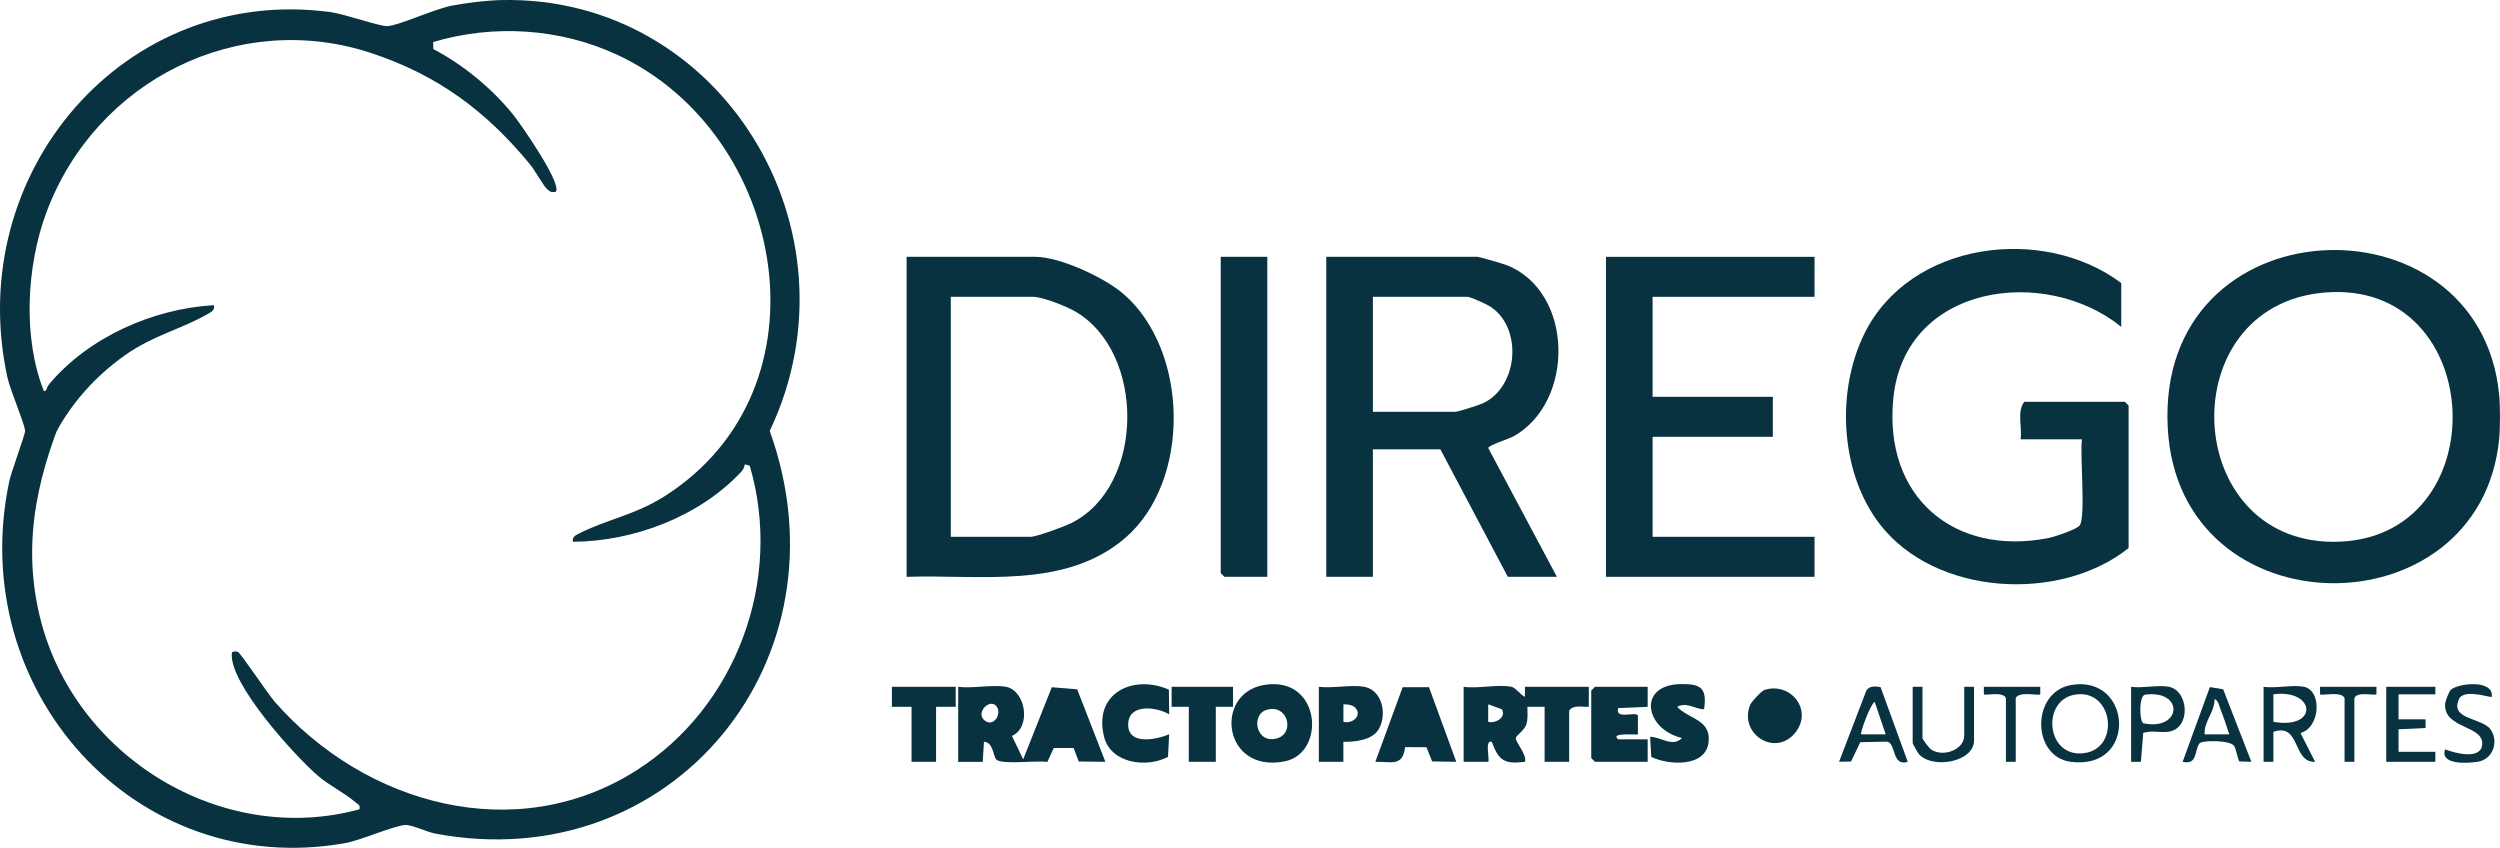 <svg xmlns="http://www.w3.org/2000/svg" width="115" height="39" viewBox="0 0 115 39" fill="none"><g clip-path="url(#clip0_601_2)"><path d="M114.96 18.138C115.012 18.663 115.012 19.684 114.96 20.208C114.073 29.136 100.231 29.1 99.717 19.697C99.15 9.324 114.03 8.787 114.96 18.138ZM106.923 13.458C99.883 14.056 100.323 24.923 107.343 24.923C114.915 24.923 114.507 12.813 106.923 13.458Z" fill="#083240"></path><path d="M23.057 0.003C33.181 -0.227 39.784 10.61 35.408 19.824C39.195 30.342 30.916 40.402 20.01 38.343C19.641 38.273 18.943 37.935 18.64 37.95C18.128 37.975 16.611 38.654 15.862 38.786C6.242 40.486 -1.612 31.774 0.426 22.14C0.513 21.727 1.167 19.947 1.156 19.826C1.126 19.451 0.474 17.98 0.335 17.335C-1.692 7.921 5.751 -0.727 15.222 0.559C15.846 0.644 17.476 1.219 17.815 1.202C18.364 1.173 19.988 0.406 20.82 0.253C21.52 0.125 22.353 0.02 23.058 0.003H23.057ZM26.355 24.923C26.314 24.71 26.452 24.636 26.611 24.554C27.878 23.9 29.195 23.701 30.565 22.831C38.348 17.892 36.204 6.173 28.412 2.53C25.776 1.297 22.709 1.104 19.927 1.933L19.933 2.256C21.316 2.985 22.659 4.085 23.641 5.32C23.967 5.729 25.887 8.489 25.563 8.824C25.366 8.854 25.314 8.832 25.172 8.705C24.991 8.544 24.608 7.835 24.379 7.558C22.346 5.092 20.13 3.456 17.093 2.446C10.983 0.416 4.415 3.681 2.144 9.746C1.212 12.238 1.038 15.552 2.03 18.021L2.579 17.572L3.219 18.316C1.803 21.58 0.966 24.771 1.828 28.35C3.378 34.796 10.2 38.96 16.534 37.228C16.584 37.014 16.463 37.005 16.347 36.903C15.858 36.474 15.146 36.137 14.615 35.677C13.573 34.777 10.517 31.429 10.665 30.042C10.665 29.939 10.893 29.966 10.944 29.988C11.074 30.044 12.333 31.933 12.641 32.284C16.8 37.031 23.75 38.956 29.281 35.435C33.842 32.533 36.041 26.717 34.489 21.424L34.259 21.358C34.245 21.494 34.185 21.607 34.095 21.704C32.161 23.773 29.132 24.907 26.356 24.921L26.355 24.923Z" fill="#083240"></path><path d="M71.617 26.533H69.36L66.257 20.668H63.153V26.533H61.008V11.814H67.95C68.065 11.814 69.186 12.144 69.36 12.216C72.399 13.478 72.441 18.49 69.622 20.073C69.421 20.185 68.468 20.48 68.459 20.61L71.617 26.533ZM63.152 18.943H66.933C67.077 18.943 68.049 18.631 68.233 18.542C69.863 17.761 70.046 15.047 68.536 14.092C68.37 13.986 67.64 13.653 67.499 13.653H63.153V18.943H63.152Z" fill="#083240"></path><path d="M97.578 15.034C94.086 12.208 87.617 13.057 87.093 18.325C86.641 22.875 89.891 25.583 94.197 24.756C94.49 24.7 95.491 24.369 95.659 24.177C95.96 23.833 95.664 20.873 95.771 20.208H92.949C93.024 19.663 92.767 18.916 93.119 18.483H97.747L97.916 18.656V25.211C94.757 27.731 89.018 27.416 86.469 24.109C84.643 21.74 84.453 18.005 85.759 15.354C87.863 11.085 93.998 10.335 97.578 13.021V15.034Z" fill="#083240"></path><path d="M41.704 26.533V11.814H47.63C48.76 11.814 50.827 12.776 51.697 13.536C54.703 16.16 54.787 22.151 51.752 24.753C48.989 27.121 45.057 26.419 41.704 26.534V26.533ZM43.737 24.693H47.405C47.684 24.693 48.958 24.221 49.272 24.065C52.669 22.388 52.704 16.206 49.456 14.324C49.044 14.086 47.956 13.653 47.518 13.653H43.737V24.693Z" fill="#083240"></path><path d="M83.469 11.814V13.653H76.019V18.253H81.55V20.093H76.019V24.693H83.469V26.533H73.874V11.814H83.469Z" fill="#083240"></path><path d="M58.297 11.814V26.533H56.322L56.153 26.361V11.814H58.297Z" fill="#083240"></path><path d="M46.276 31.593C47.166 31.754 47.47 33.436 46.55 33.853L47.067 34.928L48.383 31.613L49.55 31.708L50.848 35.043L49.622 35.029L49.386 34.407H48.473L48.178 35.05C47.738 34.965 46.039 35.197 45.824 34.93C45.683 34.754 45.679 34.132 45.262 34.123L45.206 35.045H44.077V31.594C44.742 31.678 45.648 31.48 46.277 31.594L46.276 31.593ZM45.865 32.529C45.563 32.046 44.826 32.805 45.309 33.154C45.721 33.45 46.067 32.853 45.865 32.529Z" fill="#083240"></path><path d="M69.528 31.593C69.725 31.637 69.951 31.975 70.148 32.053V31.593H73.084V32.513C72.775 32.534 72.395 32.401 72.181 32.685V35.043H71.052V32.513H70.261C70.261 32.784 70.294 33.058 70.211 33.325C70.129 33.592 69.736 33.837 69.727 33.949C69.712 34.148 70.255 34.722 70.148 35.043C69.212 35.159 68.94 34.999 68.623 34.123C68.274 34.016 68.545 34.953 68.456 35.044H67.327V31.593C67.963 31.689 68.942 31.464 69.527 31.593H69.528ZM68.457 33.203C68.799 33.296 69.306 32.989 69.083 32.625L68.457 32.398V33.203Z" fill="#083240"></path><path d="M58.155 31.506C60.761 31.076 61.016 34.621 59.118 35.017C56.254 35.613 55.81 31.892 58.155 31.506ZM58.266 32.652C57.515 32.88 57.783 34.256 58.753 33.961C59.589 33.706 59.226 32.361 58.266 32.652Z" fill="#083240"></path><path d="M65.732 31.609L66.989 35.043L65.879 35.025L65.617 34.373L64.635 34.368C64.524 35.291 63.99 35.023 63.266 35.043L64.523 31.61H65.733L65.732 31.609Z" fill="#083240"></path><path d="M75.793 31.593V32.514L74.438 32.572C74.263 33.142 75.31 32.689 75.344 32.925V33.779C75.306 33.816 74.016 33.679 74.439 34.008H75.793V35.044H73.367L73.197 34.872V31.767L73.367 31.594H75.793V31.593Z" fill="#083240"></path><path d="M62.756 31.593C63.587 31.742 63.816 32.867 63.424 33.539C63.128 34.047 62.325 34.136 61.795 34.122V35.043H60.667V31.593C61.3 31.672 62.156 31.485 62.756 31.593ZM62.331 32.543C62.21 32.423 61.964 32.392 61.797 32.399V33.204C62.218 33.318 62.688 32.898 62.331 32.543Z" fill="#083240"></path><path d="M53.769 31.723L53.782 32.858C53.208 32.518 51.949 32.352 51.898 33.278C51.843 34.299 53.173 34.034 53.782 33.778L53.728 34.814C52.772 35.335 51.1 35.134 50.788 33.896C50.279 31.874 52.134 31.007 53.767 31.723H53.769Z" fill="#083240"></path><path d="M78.388 32.628C77.922 32.614 77.621 32.274 77.147 32.514C77.684 33.087 78.721 33.09 78.594 34.149C78.454 35.316 76.73 35.198 75.958 34.816L75.906 33.892C76.398 33.891 76.933 34.395 77.372 33.948C75.676 33.559 75.284 31.503 77.317 31.468C78.243 31.452 78.531 31.651 78.387 32.626L78.388 32.628Z" fill="#083240"></path><path d="M56.717 31.593L56.718 32.514L55.927 32.513V35.043H54.685V32.513L53.895 32.514V31.593H56.717Z" fill="#083240"></path><path d="M43.963 31.593V32.514L43.06 32.513V35.043H41.931V32.513L41.027 32.514V31.593H43.963Z" fill="#083240"></path><path d="M95.291 31.506C98.08 31.044 98.343 35.433 95.262 35.045C93.445 34.816 93.423 31.815 95.291 31.506ZM95.405 31.962C93.944 32.248 94.122 34.701 95.699 34.658C97.597 34.606 97.253 31.599 95.405 31.962Z" fill="#083240"></path><path d="M81.178 31.732C82.395 31.363 83.422 32.694 82.567 33.722C81.638 34.838 79.976 33.742 80.506 32.427C80.569 32.274 81.029 31.777 81.177 31.732H81.178Z" fill="#083240"></path><path d="M105.987 31.593C106.824 31.776 106.738 33.464 105.824 33.719L106.495 35.043C105.446 35.092 105.835 33.235 104.576 33.663V35.044H104.125V31.594C104.669 31.674 105.486 31.485 105.987 31.594V31.593ZM104.576 33.204C106.675 33.572 106.52 31.683 104.576 31.938V33.204Z" fill="#083240"></path><path d="M112.026 31.593V31.938H110.333L110.332 33.089H111.575V33.49L110.332 33.548L110.333 34.583H112.026V35.043H109.768V31.593H112.026Z" fill="#083240"></path><path d="M86.505 31.607L87.757 35.043C87.02 35.283 87.218 34.164 86.802 34.115L85.574 34.141L85.148 35.029L84.597 35.042L85.848 31.776C85.977 31.541 86.274 31.563 86.505 31.607ZM86.742 33.778L86.234 32.284C86.024 32.415 85.554 33.724 85.614 33.778H86.742Z" fill="#083240"></path><path d="M103.561 35.042L103.013 35.027C102.949 34.987 102.87 34.458 102.762 34.305C102.572 34.039 101.289 34.048 101.179 34.193C100.935 34.516 101.1 35.204 100.402 35.042L101.654 31.606L102.265 31.707L103.562 35.041L103.561 35.042ZM102.544 33.778C102.42 33.397 102.293 33.004 102.145 32.633C102.09 32.496 102.027 32.172 101.868 32.169C101.875 32.765 101.37 33.196 101.415 33.778H102.543H102.544Z" fill="#083240"></path><path d="M88.435 31.593V33.95C88.435 34.011 88.738 34.413 88.825 34.473C89.374 34.851 90.354 34.492 90.354 33.836V31.593H90.805V34.066C90.805 35.053 88.907 35.394 88.271 34.692C88.227 34.644 87.983 34.21 87.983 34.181V31.593H88.434H88.435Z" fill="#083240"></path><path d="M99.779 31.593C100.692 31.794 100.783 33.492 99.773 33.656C99.386 33.719 98.971 33.583 98.588 33.714L98.482 35.044H98.031V31.594C98.543 31.669 99.309 31.491 99.78 31.594L99.779 31.593ZM98.666 31.954C98.376 32.052 98.417 33.149 98.586 33.267C100.354 33.651 100.501 31.715 98.666 31.954Z" fill="#083240"></path><path d="M114.621 32.053C114.566 32.112 113.462 31.693 113.144 32.1C112.611 33.113 114.17 33.002 114.563 33.551C114.955 34.101 114.685 34.92 113.994 35.037C113.523 35.118 112.218 35.197 112.477 34.469C112.903 34.638 114.074 34.959 114.176 34.292C114.321 33.341 112.361 33.548 112.478 32.352C112.49 32.237 112.658 31.808 112.732 31.738C113.073 31.415 114.724 31.248 114.621 32.053Z" fill="#083240"></path><path d="M93.853 31.593V31.938C93.778 32.02 92.876 31.778 92.724 32.111V35.043H92.273V32.111C92.133 31.79 91.324 32.009 91.257 31.938V31.593H93.853Z" fill="#083240"></path><path d="M109.317 31.593V31.938C109.25 32.011 108.441 31.79 108.301 32.111V35.043H107.85V32.111C107.699 31.778 106.797 32.019 106.721 31.938V31.593H109.317Z" fill="#083240"></path><path d="M9.839 14.038C7.067 14.197 4.099 15.49 2.274 17.658C2.188 17.76 2.134 17.876 2.127 18.012L1.894 17.959C1.849 17.829 1.807 17.699 1.767 17.568L1.883 19.861L2.61 19.823C3.33 18.516 4.362 17.327 5.739 16.348C7.063 15.408 8.367 15.139 9.599 14.419C9.754 14.329 9.888 14.247 9.838 14.037L9.839 14.038Z" fill="#083240"></path></g><defs><clipPath id="clip0_601_2"><rect width="115" height="39" fill="white"></rect></clipPath></defs></svg>